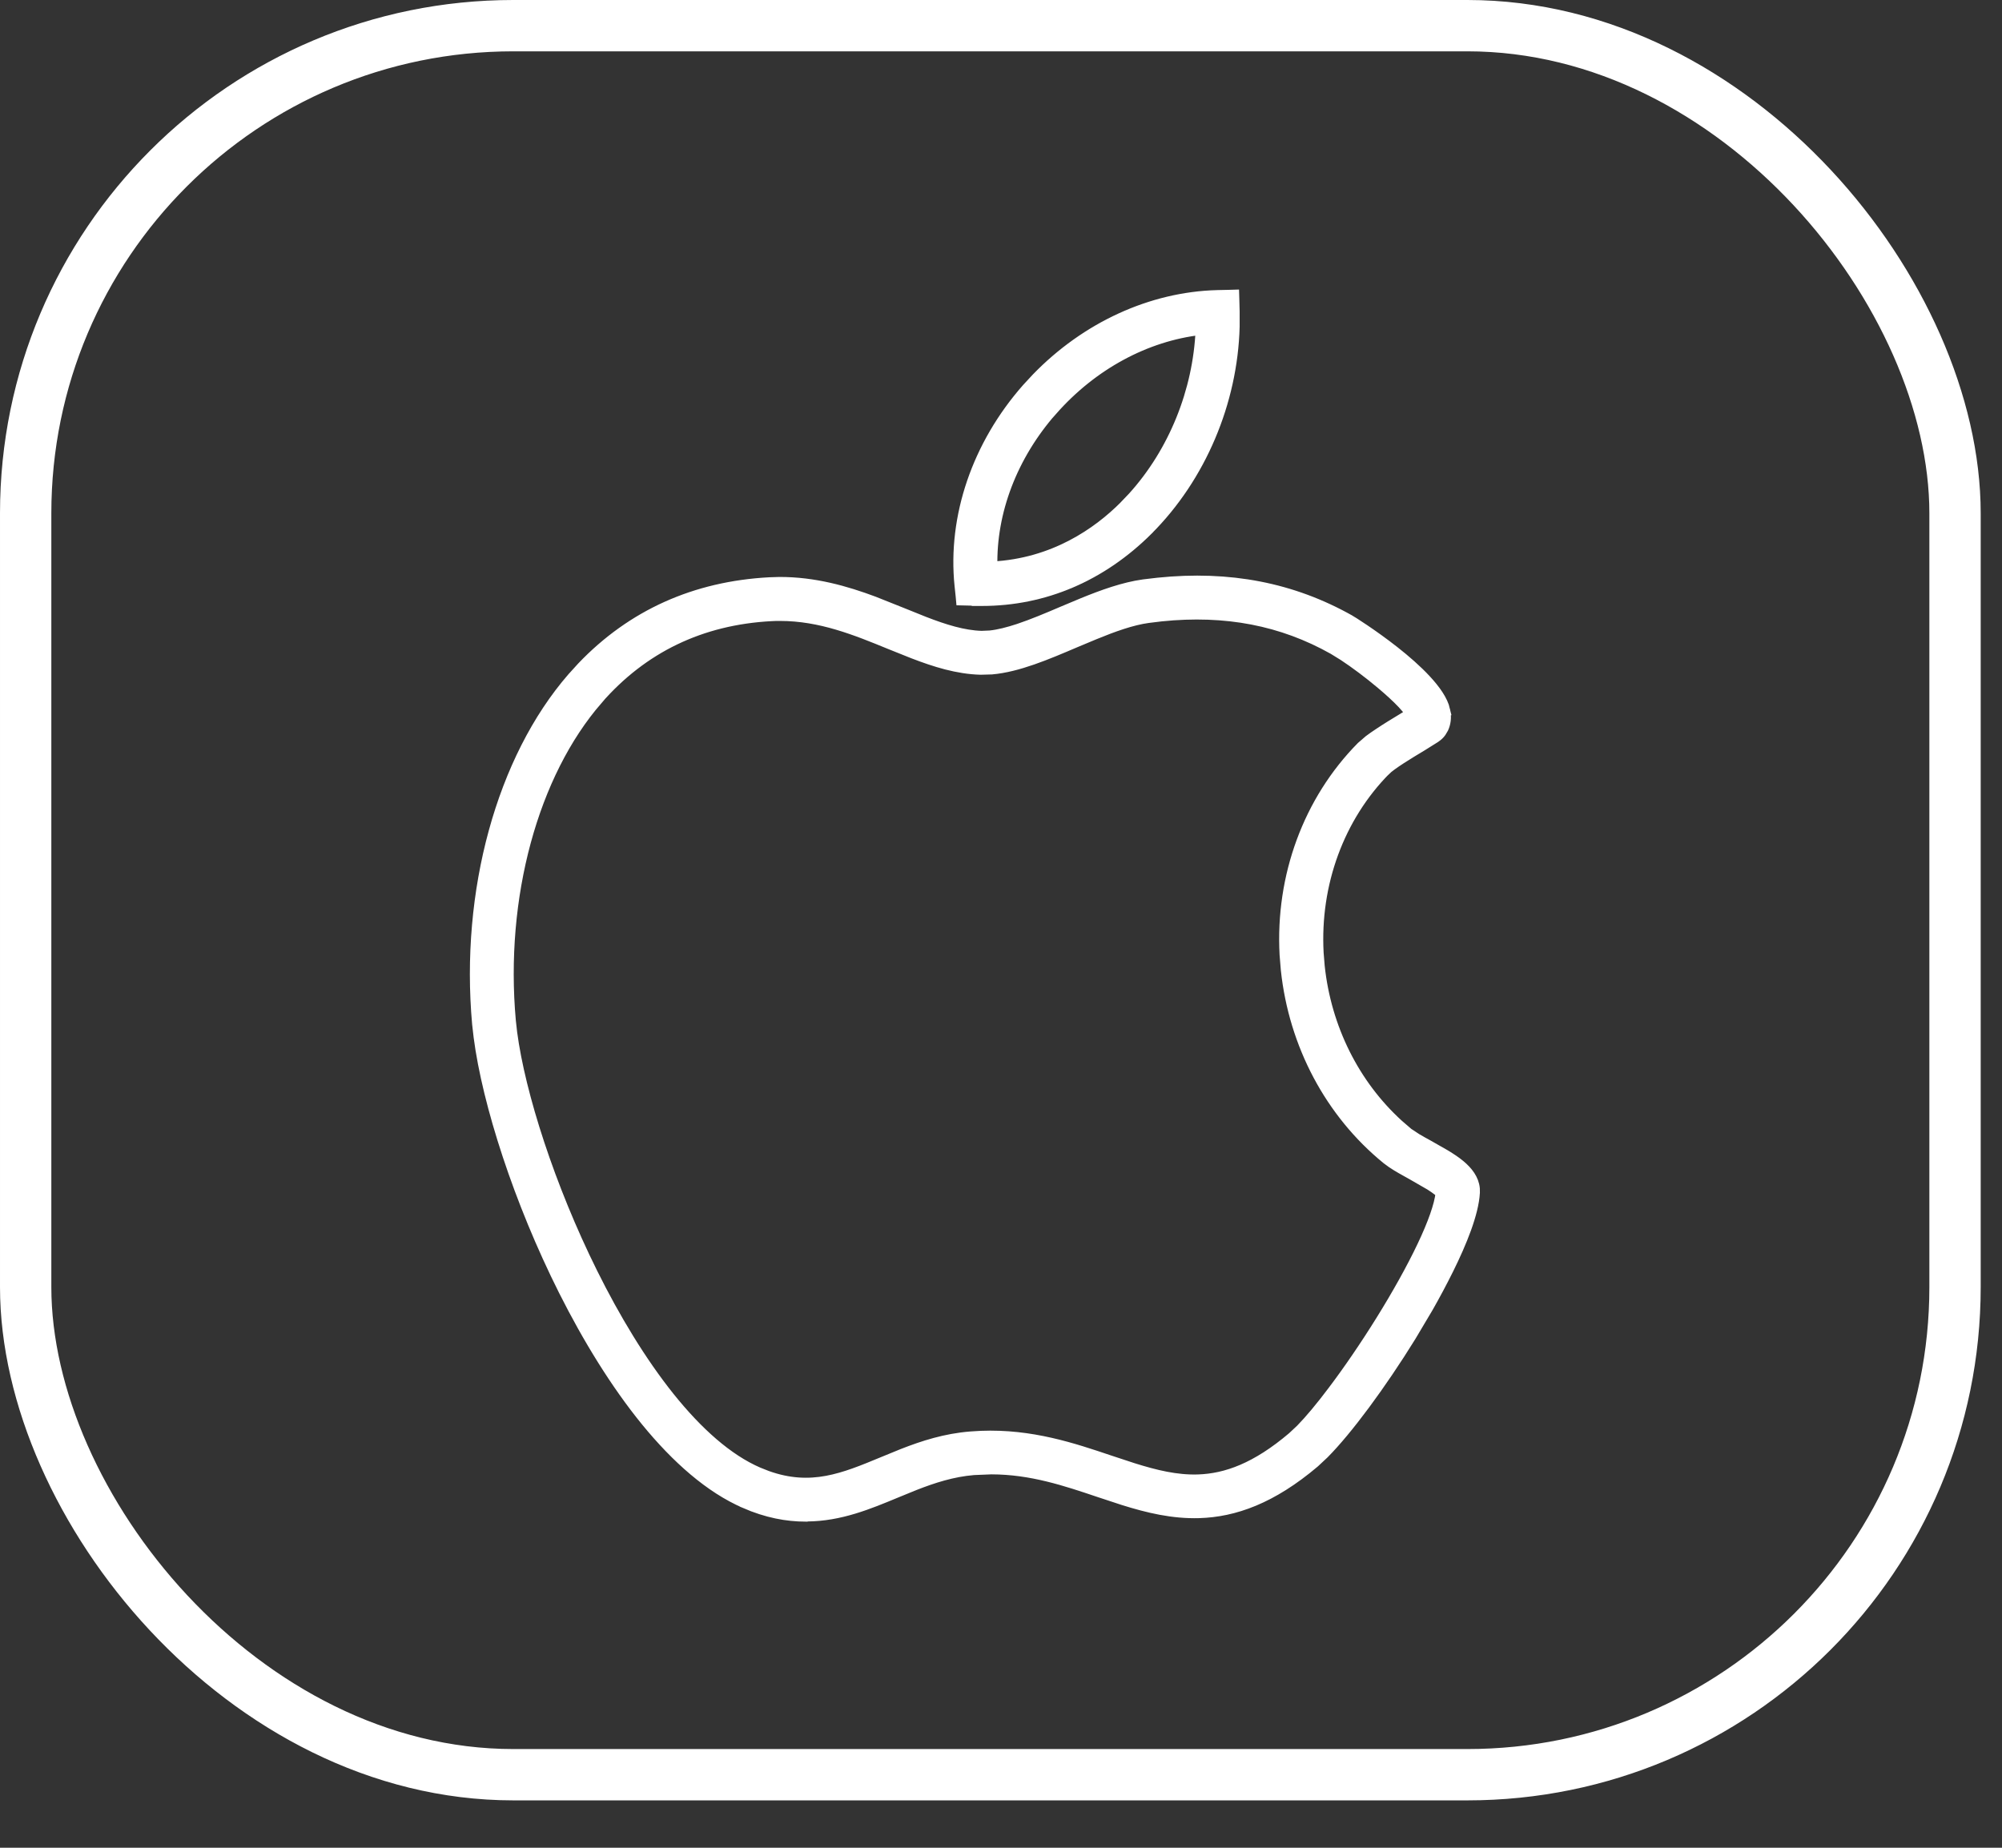 <svg xmlns="http://www.w3.org/2000/svg" width="39" height="36" viewBox="0 0 39 36" fill="none"><rect x="0" y="0" width="39" height="36" fill="#333333" stroke="none"/><path d="M24.043 5.843L24.049 6.071V6.365C24.01 7.836 23.392 9.297 22.364 10.325V10.326C21.459 11.228 20.344 11.706 19.13 11.706H19.03V11.702H19.012L18.812 11.697L18.724 11.695L18.716 11.607L18.695 11.409C18.557 10.066 19.037 8.666 20.006 7.567L20.194 7.364C21.157 6.371 22.425 5.786 23.713 5.752L23.94 5.747L24.04 5.744L24.043 5.843ZM23.391 6.426C22.322 6.548 21.282 7.107 20.499 7.997L20.498 7.996C19.719 8.881 19.305 9.975 19.33 11.04C20.526 10.979 21.382 10.38 21.902 9.859V9.858L22.07 9.682C22.862 8.806 23.34 7.623 23.391 6.426Z" fill="white" stroke="white" stroke-width="0.2"></path><path d="M22.558 11.355C23.948 11.212 25.175 11.449 26.296 12.081H26.297C26.315 12.091 26.731 12.349 27.162 12.688C27.378 12.858 27.602 13.052 27.782 13.247C27.959 13.438 28.106 13.642 28.15 13.835H28.149C28.183 13.983 28.158 14.102 28.118 14.189L28.073 14.265C28.044 14.305 28.014 14.334 27.958 14.373L27.696 14.537C27.583 14.605 27.432 14.695 27.295 14.784C27.156 14.874 27.042 14.956 26.993 15.006H26.992C26.089 15.92 25.612 17.218 25.685 18.565L25.706 18.824C25.833 20.026 26.383 21.129 27.244 21.912L27.433 22.075L27.597 22.183C27.666 22.224 27.746 22.268 27.828 22.313L28.156 22.5C28.261 22.564 28.361 22.629 28.445 22.7C28.592 22.823 28.71 22.972 28.728 23.157L28.729 23.239C28.705 23.642 28.477 24.203 28.22 24.723C28.09 24.986 27.952 25.242 27.823 25.469L27.485 26.038C26.9 26.983 26.251 27.859 25.791 28.323L25.607 28.495C24.775 29.2 24.046 29.458 23.358 29.478C22.846 29.493 22.363 29.377 21.887 29.228L21.413 29.072C20.754 28.85 20.09 28.626 19.311 28.625L18.97 28.639C18.556 28.673 18.18 28.795 17.815 28.938L17.453 29.086C16.925 29.305 16.367 29.539 15.72 29.543L15.712 29.546H15.696C15.33 29.546 14.938 29.474 14.509 29.287V29.286C13.829 28.991 13.18 28.417 12.586 27.691C11.992 26.963 11.448 26.075 10.981 25.146C10.107 23.405 9.495 21.503 9.326 20.201L9.297 19.949C9.065 17.375 9.77 14.79 11.149 13.202L11.339 12.993C12.311 11.976 13.54 11.424 14.992 11.347L15.18 11.341C15.864 11.339 16.474 11.514 17.023 11.719L17.597 11.948L18.002 12.111C18.399 12.265 18.768 12.381 19.122 12.391L19.284 12.384C19.452 12.367 19.641 12.318 19.845 12.251C20.116 12.16 20.404 12.039 20.691 11.916L21.085 11.751C21.485 11.587 21.893 11.441 22.278 11.388L22.558 11.355ZM25.974 12.652C24.976 12.09 23.878 11.877 22.619 12.007L22.365 12.038C22.048 12.081 21.688 12.211 21.318 12.363L20.945 12.519C20.385 12.758 19.829 12.995 19.319 13.04L19.103 13.046C18.654 13.034 18.219 12.898 17.784 12.73L17.347 12.555C16.667 12.276 15.984 11.998 15.197 11.998C15.137 11.998 15.081 11.998 15.027 12.002H15.025C13.658 12.074 12.521 12.621 11.642 13.63L11.643 13.631C10.385 15.078 9.731 17.477 9.949 19.89L9.975 20.121C10.133 21.319 10.713 23.13 11.541 24.798C11.982 25.687 12.492 26.531 13.041 27.218C13.592 27.906 14.178 28.429 14.77 28.685L14.944 28.754C15.801 29.061 16.434 28.8 17.195 28.484L17.586 28.324C17.987 28.167 18.417 28.028 18.912 27.989L19.11 27.977C20.091 27.938 20.907 28.214 21.619 28.454L22.072 28.603C22.512 28.741 22.919 28.84 23.337 28.827C23.889 28.809 24.473 28.598 25.179 27.998L25.341 27.846C25.516 27.667 25.729 27.412 25.958 27.107C26.264 26.703 26.596 26.217 26.904 25.721C27.212 25.225 27.496 24.719 27.707 24.274C27.911 23.845 28.04 23.484 28.066 23.245L28.065 23.243C28.054 23.231 28.038 23.217 28.017 23.201C27.976 23.168 27.921 23.13 27.86 23.091L27.506 22.887C27.37 22.812 27.233 22.737 27.12 22.661L27.015 22.584C25.911 21.684 25.206 20.352 25.051 18.894L25.027 18.601C24.944 17.072 25.488 15.595 26.522 14.548L26.67 14.42C26.728 14.376 26.794 14.331 26.865 14.284C27.007 14.189 27.175 14.086 27.354 13.978H27.355L27.476 13.903C27.47 13.893 27.464 13.882 27.456 13.871C27.423 13.825 27.379 13.772 27.324 13.713C27.214 13.596 27.067 13.461 26.906 13.326C26.663 13.121 26.392 12.919 26.173 12.775L25.974 12.652Z" fill="white" stroke="white" stroke-width="0.2"></path><rect x="0.5" y="0.5" width="37.585" height="34.077" rx="9.5" stroke="white"></rect></svg>